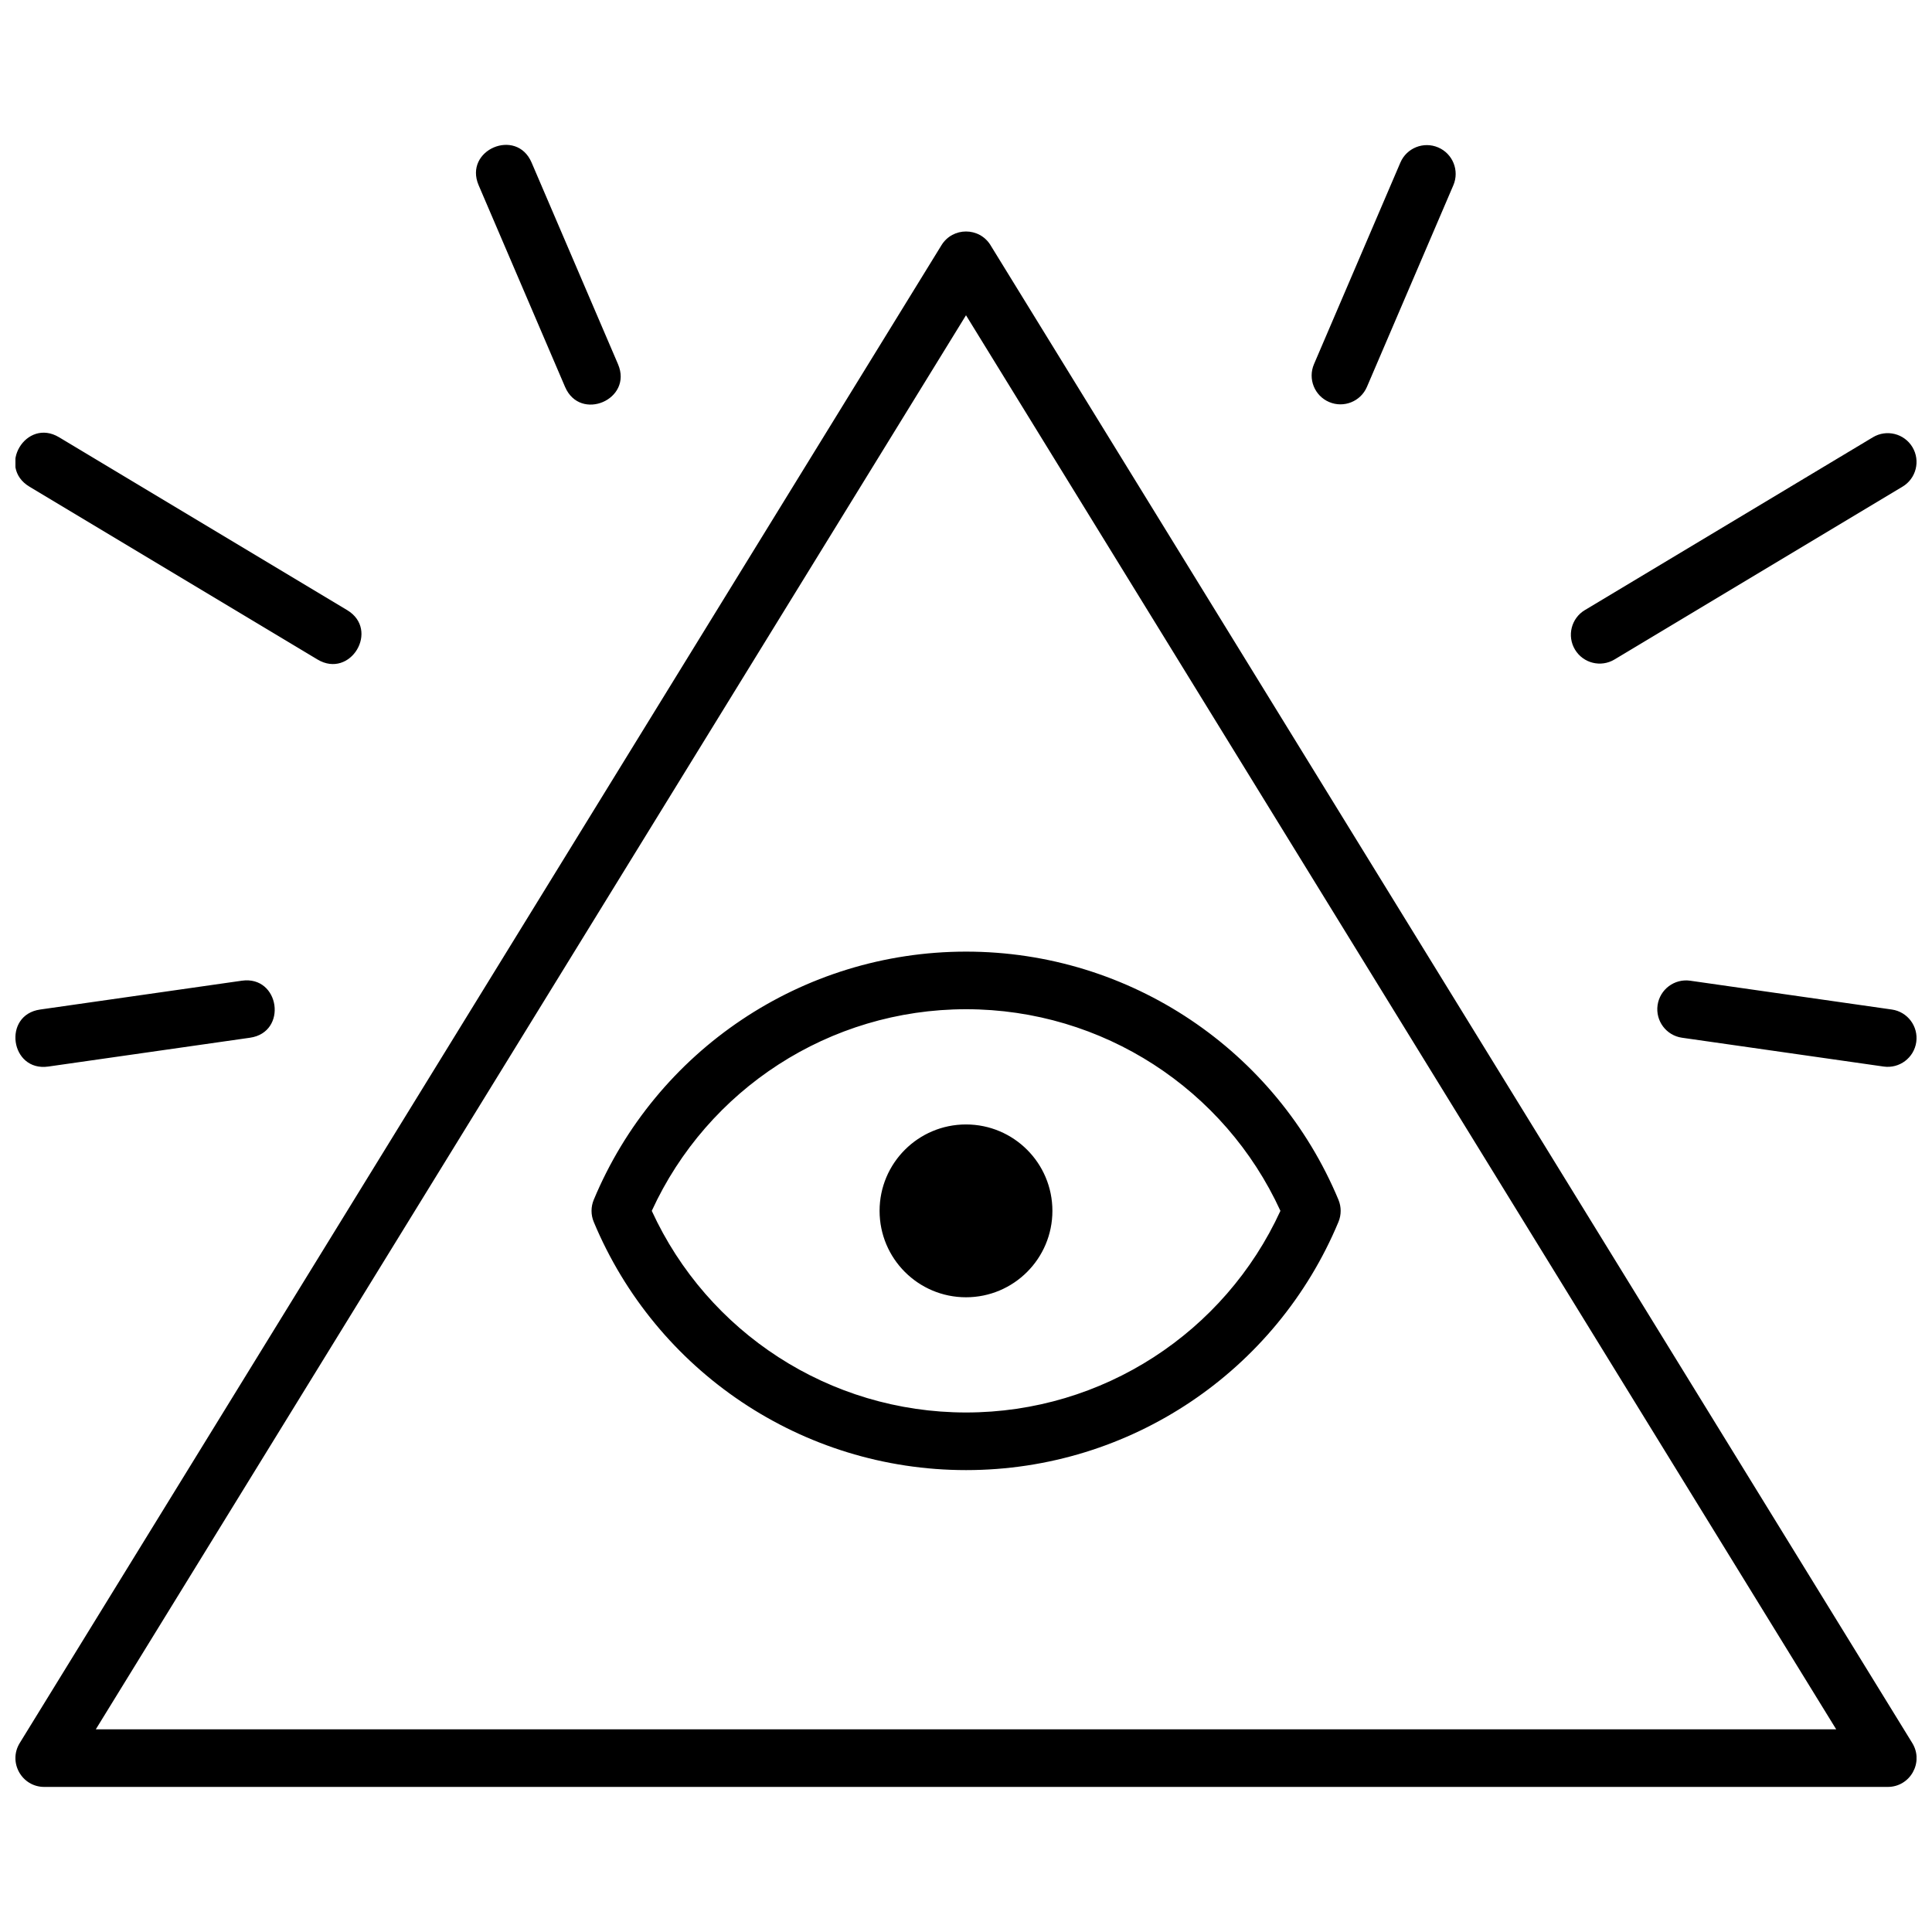 <?xml version="1.0" encoding="UTF-8"?>
<!-- Uploaded to: ICON Repo, www.iconrepo.com, Generator: ICON Repo Mixer Tools -->
<svg width="800px" height="800px" version="1.1" viewBox="144 144 512 512" xmlns="http://www.w3.org/2000/svg">
 <defs>
  <clipPath id="a">
   <path d="m148.09 182h503.81v436h-503.81z"/>
  </clipPath>
 </defs>
 <g clip-path="url(#a)">
  <path d="m406.5 208.98 244.27 396.94c3.133 5.086-0.527 11.633-6.5 11.633h-488.54c-5.973 0-9.629-6.547-6.5-11.633l244.27-396.94c2.981-4.844 10.023-4.844 13.004 0zm-6.5 18.566-230.61 374.74h461.22zm-98.648 240.28c-0.785-1.879-0.785-3.996 0-5.875 16.469-39.496 55.145-65.762 98.676-65.762 43.527 0 82.203 26.266 98.676 65.762 0.781 1.879 0.781 3.996 0 5.875-16.473 39.496-55.148 65.766-98.676 65.766-43.531 0-82.207-26.27-98.676-65.766zm98.676 50.496c36.223 0 68.523-21.219 83.297-53.434-14.773-32.215-47.074-53.434-83.297-53.434-36.227 0-68.527 21.219-83.301 53.434 14.773 32.215 47.074 53.434 83.301 53.434zm-0.027-30.531c-12.648 0-22.902-10.254-22.902-22.902 0-12.648 10.254-22.898 22.902-22.898 12.645 0 22.898 10.25 22.898 22.898 0 12.648-10.254 22.902-22.898 22.902zm-189.76-68.781-53.434 7.637c-10.078 1.438-12.238-13.676-2.16-15.113l53.434-7.637c10.074-1.438 12.234 13.676 2.16 15.113zm83.504-172.48-22.898-53.434c-4.012-9.355 10.023-15.371 14.031-6.016l22.902 53.434c4.008 9.355-10.023 15.371-14.035 6.016zm-65.613 72.238-76.332-45.801c-8.727-5.234-0.875-18.328 7.856-13.09l76.332 45.801c8.73 5.238 0.875 18.328-7.856 13.09zm343.73 0c-3.617 2.172-8.305 1-10.473-2.617-2.172-3.613-1-8.305 2.617-10.473l76.336-45.801c3.613-2.168 8.301-0.996 10.473 2.617 2.168 3.617 0.996 8.305-2.621 10.473zm-65.613-72.238c-1.66 3.875-6.148 5.668-10.023 4.008s-5.668-6.148-4.008-10.023l22.898-53.434c1.66-3.875 6.148-5.668 10.023-4.008s5.672 6.148 4.012 10.023zm83.508 172.48c-4.176-0.594-7.074-4.461-6.481-8.633 0.598-4.176 4.465-7.074 8.637-6.481l53.434 7.637c4.176 0.594 7.074 4.461 6.481 8.633-0.598 4.176-4.465 7.074-8.637 6.481z" fill-rule="evenodd"/>
 </g>
</svg>